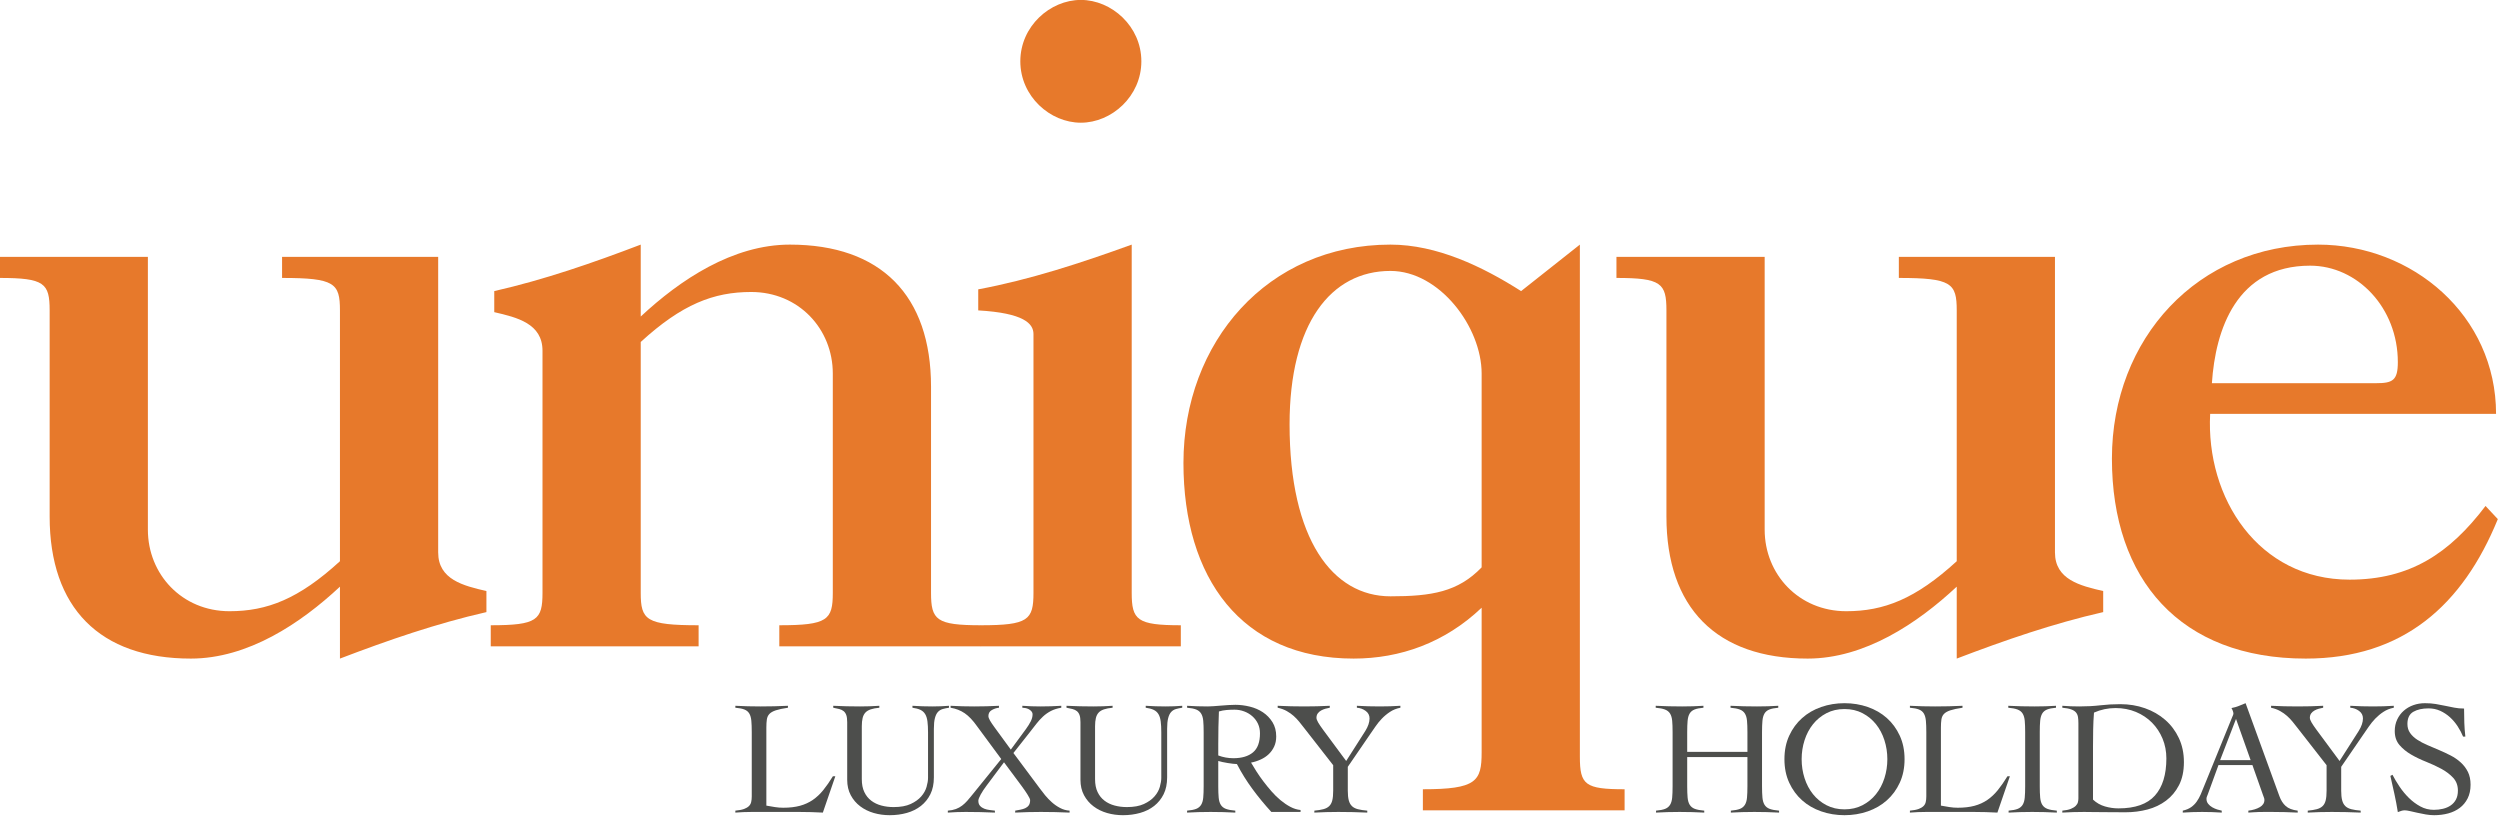 <?xml version="1.0" encoding="UTF-8"?>
<svg width="667px" height="218px" viewBox="0 0 667 218" version="1.1" xmlns="http://www.w3.org/2000/svg" xmlns:xlink="http://www.w3.org/1999/xlink">
    <!-- Generator: Sketch 56.2 (81672) - https://sketch.com -->
    <title>colour</title>
    <desc>Created with Sketch.</desc>
    <g id="Page-1" stroke="none" stroke-width="1" fill="none" fill-rule="evenodd">
        <g id="logo" transform="translate(-1, 0)">
            <path d="M211.225,188.823 C209.84,189.027 208.754,189.257 207.975,189.517 C207.196,189.776 206.626,190.103 206.266,190.491 C205.903,190.882 205.68,191.371 205.594,191.964 C205.507,192.557 205.464,193.282 205.464,194.152 L205.464,214.939 C206.243,215.081 207.002,215.212 207.738,215.327 C208.474,215.444 209.217,215.502 209.97,215.502 C211.671,215.502 213.156,215.327 214.429,214.982 C215.697,214.636 216.84,214.115 217.849,213.424 C218.861,212.731 219.79,211.855 220.644,210.803 C221.495,209.746 222.354,208.515 223.22,207.1 L223.87,207.1 L220.536,216.8 C219.497,216.743 218.448,216.699 217.396,216.671 C216.34,216.641 215.294,216.627 214.255,216.627 L201.524,216.627 C200.802,216.627 200.079,216.641 199.356,216.671 C198.637,216.699 197.914,216.743 197.192,216.8 L197.192,216.28 C198.145,216.193 198.904,216.051 199.466,215.848 C200.029,215.645 200.469,215.392 200.788,215.089 C201.105,214.785 201.315,214.419 201.414,213.985 C201.514,213.554 201.568,213.047 201.568,212.471 L201.568,195.32 C201.568,194.109 201.531,193.103 201.458,192.311 C201.384,191.515 201.205,190.875 200.918,190.383 C200.629,189.893 200.196,189.529 199.616,189.3 C199.04,189.069 198.231,188.91 197.192,188.823 L197.192,188.304 C198.317,188.36 199.437,188.403 200.549,188.434 C201.661,188.464 202.78,188.478 203.905,188.478 C205.118,188.478 206.336,188.464 207.565,188.434 C208.792,188.403 210.013,188.36 211.225,188.304 L211.225,188.823" id="Fill-1" fill="#4D4E4C"></path>
            <path d="M227.033,192.677 C227.033,191.87 226.953,191.241 226.793,190.795 C226.633,190.346 226.397,189.992 226.082,189.733 C225.761,189.473 225.372,189.286 224.908,189.17 C224.449,189.054 223.914,188.941 223.308,188.823 L223.308,188.305 C224.52,188.36 225.711,188.403 226.88,188.434 C228.049,188.464 229.241,188.478 230.453,188.478 C231.319,188.478 232.178,188.464 233.031,188.434 C233.88,188.403 234.739,188.36 235.608,188.305 L235.608,188.823 C234.683,188.91 233.917,189.054 233.311,189.257 C232.705,189.46 232.229,189.745 231.882,190.122 C231.535,190.498 231.29,190.982 231.146,191.574 C231.003,192.168 230.929,192.893 230.929,193.759 L230.929,207.879 C230.929,209.237 231.152,210.383 231.603,211.321 C232.048,212.262 232.661,213.027 233.44,213.616 C234.219,214.21 235.123,214.643 236.148,214.916 C237.173,215.192 238.262,215.328 239.418,215.328 C241.267,215.328 242.781,215.055 243.963,214.506 C245.149,213.957 246.088,213.286 246.781,212.49 C247.473,211.698 247.95,210.846 248.209,209.937 C248.469,209.027 248.6,208.225 248.6,207.532 L248.6,195.407 C248.6,194.252 248.549,193.276 248.446,192.484 C248.346,191.688 248.144,191.038 247.84,190.535 C247.538,190.029 247.11,189.647 246.564,189.387 C246.016,189.127 245.31,188.941 244.443,188.823 L244.443,188.305 C245.335,188.36 246.226,188.403 247.104,188.434 C247.986,188.464 248.873,188.478 249.769,188.478 C250.518,188.478 251.256,188.464 251.977,188.434 C252.698,188.403 253.435,188.36 254.188,188.305 L254.188,188.823 C253.582,188.91 253.025,189.027 252.52,189.17 C252.012,189.314 251.586,189.572 251.24,189.949 C250.894,190.325 250.627,190.864 250.441,191.574 C250.251,192.28 250.157,193.239 250.157,194.454 L250.157,207.402 C250.157,209.135 249.848,210.63 249.229,211.885 C248.606,213.141 247.76,214.186 246.694,215.026 C245.625,215.86 244.376,216.484 242.948,216.887 C241.52,217.289 239.994,217.492 238.379,217.492 C236.907,217.492 235.492,217.3 234.133,216.909 C232.777,216.517 231.572,215.928 230.521,215.132 C229.464,214.34 228.618,213.35 227.985,212.168 C227.35,210.983 227.033,209.61 227.033,208.052 L227.033,192.677" id="Fill-2" fill="#4D4E4C"></path>
            <path d="M253.881,216.28 C254.69,216.224 255.403,216.077 256.026,215.848 C256.645,215.617 257.201,215.315 257.691,214.939 C258.184,214.563 258.646,214.13 259.079,213.64 C259.512,213.147 259.959,212.614 260.421,212.034 L268.131,202.508 L261.677,193.759 C260.578,192.2 259.482,191.049 258.387,190.295 C257.288,189.547 256.032,189.054 254.617,188.823 L254.617,188.305 C255.656,188.36 256.702,188.403 257.757,188.434 C258.81,188.464 259.859,188.478 260.898,188.478 C261.993,188.478 263.099,188.464 264.211,188.434 C265.32,188.403 266.426,188.36 267.525,188.305 L267.525,188.823 C266.889,188.881 266.259,189.083 265.64,189.43 C265.017,189.776 264.707,190.313 264.707,191.031 C264.707,191.352 264.844,191.747 265.12,192.224 C265.393,192.699 265.806,193.313 266.352,194.062 L270.685,199.996 L274.668,194.584 C275.217,193.832 275.657,193.133 275.99,192.484 C276.323,191.834 276.489,191.204 276.489,190.599 C276.489,190.282 276.386,190.01 276.183,189.776 C275.983,189.547 275.743,189.357 275.47,189.214 C275.194,189.07 274.901,188.967 274.581,188.91 C274.265,188.854 273.992,188.823 273.759,188.823 L273.759,188.305 C274.568,188.36 275.367,188.403 276.163,188.434 C276.955,188.464 277.758,188.478 278.567,188.478 C279.49,188.478 280.422,188.464 281.361,188.434 C282.297,188.403 283.229,188.36 284.152,188.305 L284.152,188.823 C283.086,188.996 282.16,189.286 281.381,189.69 C280.602,190.096 279.893,190.592 279.26,191.185 C278.624,191.775 278.031,192.427 277.485,193.133 C276.936,193.839 276.359,194.584 275.75,195.363 L271.378,200.905 L278.481,210.433 C278.854,210.952 279.31,211.538 279.843,212.188 C280.379,212.838 280.978,213.459 281.641,214.05 C282.304,214.643 283.033,215.149 283.829,215.565 C284.621,215.985 285.467,216.224 286.363,216.28 L286.363,216.801 C285.061,216.743 283.786,216.7 282.53,216.67 C281.275,216.641 279.996,216.626 278.697,216.626 C277.542,216.626 276.403,216.641 275.274,216.67 C274.148,216.7 273.009,216.743 271.854,216.801 L271.854,216.28 C272.317,216.193 272.776,216.108 273.239,216.021 C273.702,215.935 274.128,215.805 274.518,215.632 C274.907,215.457 275.224,215.204 275.47,214.871 C275.713,214.542 275.837,214.072 275.837,213.467 C275.837,213.234 275.627,212.78 275.21,212.102 C274.791,211.422 274.265,210.65 273.629,209.783 L268.867,203.376 L264.274,209.524 C263.612,210.39 263.069,211.205 262.649,211.972 C262.233,212.737 262.023,213.293 262.023,213.64 C262.023,214.216 262.173,214.673 262.476,215.001 C262.779,215.334 263.155,215.588 263.605,215.761 C264.051,215.935 264.527,216.051 265.034,216.108 C265.536,216.163 266.006,216.224 266.439,216.28 L266.439,216.801 C265.14,216.743 263.841,216.7 262.543,216.67 C261.244,216.641 259.945,216.626 258.646,216.626 C257.837,216.626 257.041,216.641 256.262,216.67 C255.483,216.7 254.69,216.743 253.881,216.801 L253.881,216.28" id="Fill-3" fill="#4D4E4C"></path>
            <path d="M289.267,192.677 C289.267,191.87 289.187,191.241 289.027,190.795 C288.867,190.346 288.631,189.992 288.315,189.733 C287.995,189.473 287.605,189.286 287.142,189.17 C286.683,189.054 286.147,188.941 285.541,188.823 L285.541,188.305 C286.753,188.36 287.945,188.403 289.114,188.434 C290.283,188.464 291.475,188.478 292.687,188.478 C293.553,188.478 294.412,188.464 295.265,188.434 C296.114,188.403 296.973,188.36 297.842,188.305 L297.842,188.823 C296.916,188.91 296.15,189.054 295.544,189.257 C294.938,189.46 294.462,189.745 294.116,190.122 C293.769,190.498 293.523,190.982 293.38,191.574 C293.236,192.168 293.163,192.893 293.163,193.759 L293.163,207.879 C293.163,209.237 293.386,210.383 293.836,211.321 C294.282,212.262 294.895,213.027 295.674,213.616 C296.453,214.21 297.356,214.643 298.382,214.916 C299.407,215.192 300.496,215.328 301.652,215.328 C303.5,215.328 305.015,215.055 306.197,214.506 C307.383,213.957 308.322,213.286 309.015,212.49 C309.707,211.698 310.184,210.846 310.443,209.937 C310.703,209.027 310.833,208.225 310.833,207.532 L310.833,195.407 C310.833,194.252 310.783,193.276 310.68,192.484 C310.58,191.688 310.377,191.038 310.074,190.535 C309.771,190.029 309.344,189.647 308.798,189.387 C308.249,189.127 307.543,188.941 306.677,188.823 L306.677,188.305 C307.569,188.36 308.459,188.403 309.338,188.434 C310.22,188.464 311.106,188.478 312.002,188.478 C312.751,188.478 313.49,188.464 314.21,188.434 C314.932,188.403 315.668,188.36 316.421,188.305 L316.421,188.823 C315.815,188.91 315.259,189.027 314.752,189.17 C314.246,189.314 313.82,189.572 313.474,189.949 C313.127,190.325 312.861,190.864 312.674,191.574 C312.485,192.28 312.391,193.239 312.391,194.454 L312.391,207.402 C312.391,209.135 312.082,210.63 311.462,211.885 C310.84,213.141 309.994,214.186 308.928,215.026 C307.859,215.86 306.61,216.484 305.182,216.887 C303.753,217.289 302.228,217.492 300.613,217.492 C299.141,217.492 297.725,217.3 296.367,216.909 C295.011,216.517 293.806,215.928 292.754,215.132 C291.698,214.34 290.852,213.35 290.219,212.168 C289.583,210.983 289.267,209.61 289.267,208.052 L289.267,192.677" id="Fill-4" fill="#4D4E4C"></path>
            <path d="M326.032,201.555 C327.331,202.048 328.673,202.291 330.061,202.291 C332.313,202.291 334.058,201.771 335.3,200.732 C336.542,199.693 337.161,198.005 337.161,195.667 C337.161,194.715 336.98,193.856 336.622,193.09 C336.259,192.323 335.763,191.66 335.126,191.098 C334.49,190.535 333.761,190.103 332.938,189.8 C332.116,189.492 331.257,189.343 330.364,189.343 C329.642,189.343 328.933,189.373 328.24,189.43 C327.546,189.486 326.868,189.615 326.205,189.819 C326.148,191.205 326.104,192.607 326.075,194.019 C326.044,195.434 326.032,196.966 326.032,198.61 L326.032,201.555 Z M347.99,216.627 L340.194,216.627 C338.373,214.636 336.691,212.594 335.149,210.5 C333.604,208.404 332.226,206.191 331.014,203.853 C330.724,203.853 330.354,203.822 329.908,203.766 C329.461,203.706 328.999,203.643 328.522,203.569 C328.046,203.5 327.583,203.412 327.138,203.31 C326.688,203.21 326.322,203.116 326.032,203.027 L326.032,209.783 C326.032,210.996 326.068,212.002 326.142,212.794 C326.211,213.59 326.401,214.229 326.705,214.722 C327.008,215.212 327.46,215.574 328.066,215.805 C328.673,216.033 329.512,216.193 330.581,216.28 L330.581,216.8 C329.481,216.743 328.386,216.699 327.287,216.67 C326.191,216.64 325.093,216.627 323.997,216.627 C322.928,216.627 321.875,216.64 320.836,216.67 C319.794,216.699 318.756,216.743 317.717,216.8 L317.717,216.28 C318.756,216.193 319.564,216.033 320.141,215.805 C320.72,215.574 321.16,215.212 321.462,214.722 C321.766,214.229 321.953,213.59 322.025,212.794 C322.099,212.002 322.136,210.996 322.136,209.783 L322.136,195.32 C322.136,194.109 322.099,193.103 322.025,192.311 C321.953,191.515 321.766,190.875 321.462,190.382 C321.16,189.893 320.72,189.529 320.141,189.3 C319.564,189.069 318.756,188.909 317.717,188.823 L317.717,188.304 C318.642,188.36 319.564,188.403 320.486,188.434 C321.413,188.464 322.335,188.478 323.261,188.478 C323.664,188.478 324.169,188.453 324.776,188.41 C325.383,188.367 326.024,188.318 326.705,188.261 C327.381,188.205 328.066,188.151 328.759,188.108 C329.452,188.065 330.075,188.045 330.624,188.045 C331.863,188.045 333.135,188.205 334.434,188.521 C335.732,188.837 336.901,189.343 337.94,190.035 C338.982,190.729 339.832,191.61 340.498,192.677 C341.161,193.746 341.494,195.018 341.494,196.489 C341.494,197.499 341.313,198.395 340.951,199.174 C340.591,199.952 340.107,200.633 339.501,201.209 C338.896,201.787 338.18,202.264 337.357,202.637 C336.535,203.014 335.676,203.29 334.78,203.463 C335.183,204.155 335.659,204.935 336.208,205.801 C336.758,206.667 337.371,207.546 338.05,208.442 C338.729,209.338 339.449,210.227 340.215,211.106 C340.98,211.985 341.79,212.78 342.639,213.486 C343.492,214.195 344.364,214.785 345.26,215.262 C346.155,215.737 347.064,216.021 347.99,216.108 L347.99,216.627 L347.99,216.627 Z" id="Fill-5" fill="#4D4E4C"></path>
            <path d="M341.883,188.304 C343.095,188.361 344.277,188.404 345.433,188.434 C346.589,188.464 347.773,188.477 348.986,188.477 C350.111,188.477 351.244,188.464 352.386,188.434 C353.524,188.404 354.657,188.361 355.783,188.304 L355.783,188.824 C355.437,188.88 355.054,188.967 354.637,189.083 C354.218,189.2 353.828,189.357 353.469,189.559 C353.105,189.763 352.809,190.023 352.579,190.339 C352.35,190.658 352.232,191.048 352.232,191.508 C352.232,191.827 352.386,192.244 352.688,192.763 C352.992,193.283 353.432,193.932 354.008,194.714 L360.159,203.027 L365.267,195.018 C366.02,193.802 366.396,192.693 366.396,191.681 C366.396,190.845 366.05,190.172 365.356,189.669 C364.661,189.163 363.882,188.88 363.016,188.824 L363.016,188.304 C364.027,188.361 365.044,188.404 366.07,188.434 C367.095,188.464 368.111,188.477 369.123,188.477 C370.046,188.477 370.965,188.464 371.874,188.434 C372.783,188.404 373.699,188.361 374.625,188.304 L374.625,188.824 C373.583,189.027 372.66,189.393 371.851,189.929 C371.042,190.462 370.315,191.068 369.663,191.747 C369.014,192.427 368.438,193.139 367.931,193.889 C367.428,194.641 366.959,195.321 366.525,195.927 L360.592,204.588 L360.592,210.952 C360.592,212.022 360.678,212.88 360.851,213.53 C361.024,214.179 361.308,214.693 361.697,215.068 C362.087,215.445 362.613,215.718 363.275,215.891 C363.941,216.065 364.777,216.194 365.79,216.28 L365.79,216.8 C364.488,216.743 363.206,216.7 361.934,216.67 C360.665,216.64 359.38,216.627 358.081,216.627 C357.012,216.627 355.943,216.64 354.874,216.67 C353.805,216.7 352.739,216.743 351.67,216.8 L351.67,216.28 C352.623,216.194 353.425,216.065 354.075,215.891 C354.724,215.718 355.244,215.445 355.633,215.068 C356.022,214.693 356.296,214.179 356.456,213.53 C356.616,212.88 356.695,212.022 356.695,210.952 L356.695,204.155 L348.855,194.109 C348.45,193.586 348.034,193.059 347.601,192.527 C347.165,191.994 346.682,191.488 346.148,191.011 C345.613,190.535 345,190.102 344.307,189.713 C343.615,189.32 342.805,189.027 341.883,188.824 L341.883,188.304" id="Fill-6" fill="#4D4E4C"></path>
            <path d="M467.213,195.32 C467.213,194.109 467.176,193.103 467.103,192.311 C467.032,191.515 466.843,190.875 466.539,190.382 C466.236,189.893 465.783,189.529 465.178,189.3 C464.571,189.069 463.749,188.91 462.706,188.823 L462.706,188.304 C463.922,188.36 465.098,188.403 466.236,188.434 C467.379,188.464 468.555,188.478 469.767,188.478 C470.72,188.478 471.672,188.464 472.623,188.434 C473.579,188.403 474.516,188.36 475.441,188.304 L475.441,188.823 C474.429,188.91 473.637,189.069 473.061,189.3 C472.48,189.529 472.047,189.893 471.759,190.382 C471.472,190.875 471.288,191.515 471.219,192.311 C471.146,193.103 471.108,194.109 471.108,195.32 L471.108,209.783 C471.108,210.996 471.146,212.002 471.219,212.794 C471.288,213.59 471.479,214.229 471.781,214.722 C472.084,215.212 472.537,215.574 473.146,215.805 C473.752,216.033 474.588,216.193 475.657,216.28 L475.657,216.8 C474.559,216.743 473.463,216.699 472.364,216.67 C471.269,216.64 470.169,216.627 469.074,216.627 C468.006,216.627 466.952,216.64 465.913,216.67 C464.874,216.699 463.835,216.743 462.793,216.8 L462.793,216.28 C463.835,216.193 464.642,216.033 465.222,215.805 C465.797,215.574 466.236,215.212 466.539,214.722 C466.843,214.229 467.032,213.59 467.103,212.794 C467.176,212.002 467.213,210.996 467.213,209.783 L467.213,201.987 L451.145,201.987 L451.145,209.783 C451.145,210.996 451.182,212.002 451.254,212.794 C451.324,213.59 451.515,214.229 451.817,214.722 C452.12,215.212 452.573,215.574 453.18,215.805 C453.785,216.033 454.624,216.193 455.693,216.28 L455.693,216.8 C454.595,216.743 453.499,216.699 452.4,216.67 C451.305,216.64 450.205,216.627 449.109,216.627 C448.04,216.627 446.988,216.64 445.949,216.67 C444.907,216.699 443.868,216.743 442.829,216.8 L442.829,216.28 C443.868,216.193 444.678,216.033 445.253,215.805 C445.833,215.574 446.272,215.212 446.575,214.722 C446.878,214.229 447.065,213.59 447.139,212.794 C447.211,212.002 447.248,210.996 447.248,209.783 L447.248,195.32 C447.248,194.109 447.211,193.103 447.139,192.311 C447.065,191.515 446.878,190.875 446.575,190.382 C446.272,189.893 445.819,189.529 445.21,189.3 C444.604,189.069 443.781,188.91 442.742,188.823 L442.742,188.304 C443.954,188.36 445.131,188.403 446.272,188.434 C447.411,188.464 448.591,188.478 449.803,188.478 C450.754,188.478 451.707,188.464 452.659,188.434 C453.612,188.403 454.552,188.36 455.478,188.304 L455.478,188.823 C454.465,188.91 453.672,189.069 453.093,189.3 C452.517,189.529 452.083,189.893 451.793,190.382 C451.504,190.875 451.324,191.515 451.254,192.311 C451.182,193.103 451.145,194.109 451.145,195.32 L451.145,200.603 L467.213,200.603 L467.213,195.32" id="Fill-7" fill="#4D4E4C"></path>
            <path d="M481.679,202.551 C481.679,204.313 481.938,206.003 482.457,207.618 C482.978,209.237 483.727,210.659 484.709,211.885 C485.691,213.113 486.891,214.093 488.303,214.828 C489.718,215.565 491.319,215.935 493.11,215.935 C494.899,215.935 496.505,215.565 497.92,214.828 C499.331,214.093 500.53,213.113 501.513,211.885 C502.495,210.659 503.244,209.237 503.764,207.618 C504.283,206.003 504.544,204.313 504.544,202.551 C504.544,200.792 504.283,199.104 503.764,197.485 C503.244,195.866 502.495,194.448 501.513,193.22 C500.53,191.994 499.331,191.012 497.92,190.276 C496.505,189.536 494.899,189.17 493.11,189.17 C491.319,189.17 489.718,189.536 488.303,190.276 C486.891,191.012 485.691,191.994 484.709,193.22 C483.727,194.448 482.978,195.866 482.457,197.485 C481.938,199.104 481.679,200.792 481.679,202.551 M477.087,202.551 C477.087,200.212 477.513,198.121 478.364,196.274 C479.215,194.424 480.363,192.86 481.809,191.574 C483.25,190.288 484.948,189.307 486.896,188.627 C488.845,187.951 490.916,187.611 493.11,187.611 C495.306,187.611 497.377,187.951 499.324,188.627 C501.272,189.307 502.972,190.288 504.413,191.574 C505.858,192.86 507.005,194.424 507.856,196.274 C508.709,198.121 509.136,200.212 509.136,202.551 C509.136,204.892 508.709,206.983 507.856,208.831 C507.005,210.68 505.858,212.244 504.413,213.529 C502.972,214.816 501.272,215.797 499.324,216.474 C497.377,217.153 495.306,217.492 493.11,217.492 C490.916,217.492 488.845,217.153 486.896,216.474 C484.948,215.797 483.25,214.816 481.809,213.529 C480.363,212.244 479.215,210.68 478.364,208.831 C477.513,206.983 477.087,204.892 477.087,202.551" id="Fill-8" fill="#4D4E4C"></path>
            <path d="M524.598,188.823 C523.212,189.027 522.126,189.257 521.348,189.517 C520.568,189.776 519.998,190.103 519.639,190.491 C519.275,190.882 519.052,191.371 518.966,191.964 C518.879,192.557 518.836,193.282 518.836,194.152 L518.836,214.939 C519.615,215.081 520.374,215.212 521.11,215.327 C521.846,215.444 522.589,215.502 523.342,215.502 C525.043,215.502 526.528,215.327 527.801,214.982 C529.069,214.636 530.212,214.115 531.221,213.424 C532.233,212.731 533.162,211.855 534.016,210.803 C534.867,209.746 535.727,208.515 536.592,207.1 L537.241,207.1 L533.908,216.8 C532.869,216.743 531.82,216.699 530.769,216.671 C529.712,216.641 528.666,216.627 527.627,216.627 L514.896,216.627 C514.174,216.627 513.451,216.641 512.729,216.671 C512.009,216.699 511.286,216.743 510.564,216.8 L510.564,216.28 C511.517,216.193 512.276,216.051 512.838,215.848 C513.401,215.645 513.841,215.392 514.16,215.089 C514.478,214.785 514.688,214.419 514.786,213.985 C514.886,213.554 514.94,213.047 514.94,212.471 L514.94,195.32 C514.94,194.109 514.903,193.103 514.83,192.311 C514.756,191.515 514.577,190.875 514.29,190.383 C514.001,189.893 513.568,189.529 512.988,189.3 C512.412,189.069 511.604,188.91 510.564,188.823 L510.564,188.304 C511.689,188.36 512.809,188.403 513.921,188.434 C515.033,188.464 516.152,188.478 517.277,188.478 C518.49,188.478 519.708,188.464 520.938,188.434 C522.163,188.403 523.385,188.36 524.598,188.304 L524.598,188.823" id="Fill-9" fill="#4D4E4C"></path>
            <path d="M536.896,216.28 C537.935,216.193 538.743,216.034 539.319,215.805 C539.899,215.574 540.338,215.211 540.642,214.722 C540.944,214.23 541.131,213.59 541.204,212.793 C541.277,212.001 541.314,210.995 541.314,209.783 L541.314,195.32 C541.314,194.109 541.277,193.103 541.204,192.311 C541.131,191.515 540.944,190.874 540.642,190.383 C540.338,189.893 539.886,189.529 539.276,189.3 C538.67,189.07 537.848,188.91 536.809,188.823 L536.809,188.305 C538.021,188.36 539.199,188.403 540.338,188.434 C541.478,188.464 542.656,188.478 543.868,188.478 C544.821,188.478 545.773,188.464 546.727,188.434 C547.679,188.403 548.617,188.36 549.543,188.305 L549.543,188.823 C548.53,188.91 547.738,189.07 547.158,189.3 C546.582,189.529 546.149,189.893 545.86,190.383 C545.57,190.874 545.391,191.515 545.32,192.311 C545.247,193.103 545.21,194.109 545.21,195.32 L545.21,209.783 C545.21,210.995 545.247,212.001 545.32,212.793 C545.391,213.59 545.58,214.23 545.884,214.722 C546.187,215.211 546.64,215.574 547.245,215.805 C547.852,216.034 548.69,216.193 549.76,216.28 L549.76,216.801 C548.66,216.743 547.565,216.7 546.467,216.67 C545.37,216.641 544.271,216.626 543.177,216.626 C542.107,216.626 541.055,216.641 540.016,216.67 C538.974,216.7 537.935,216.743 536.896,216.801 L536.896,216.28" id="Fill-10" fill="#4D4E4C"></path>
            <path d="M559.414,213.337 C560.336,214.203 561.398,214.809 562.598,215.154 C563.796,215.502 565.002,215.675 566.214,215.675 C570.66,215.675 573.899,214.535 575.935,212.255 C577.973,209.974 578.988,206.667 578.988,202.334 C578.988,200.459 578.648,198.703 577.973,197.072 C577.293,195.443 576.354,194.019 575.156,192.807 C573.957,191.595 572.527,190.642 570.87,189.948 C569.208,189.257 567.396,188.909 565.435,188.909 C563.413,188.909 561.492,189.313 559.674,190.123 C559.557,191.625 559.486,193.119 559.457,194.605 C559.427,196.094 559.414,197.614 559.414,199.174 L559.414,213.337 Z M551.229,216.28 C552.181,216.193 552.939,216.033 553.503,215.805 C554.065,215.574 554.499,215.305 554.802,215.002 C555.104,214.698 555.301,214.376 555.388,214.029 C555.474,213.683 555.518,213.337 555.518,212.99 L555.518,192.98 C555.518,192.347 555.48,191.791 555.408,191.315 C555.335,190.839 555.154,190.426 554.868,190.078 C554.579,189.733 554.146,189.46 553.565,189.257 C552.99,189.054 552.211,188.909 551.229,188.823 L551.229,188.304 C551.98,188.36 552.729,188.403 553.479,188.434 C554.231,188.464 554.981,188.478 555.733,188.478 C557.752,188.478 559.63,188.378 561.361,188.175 C563.097,187.971 564.872,187.871 566.689,187.871 C569.027,187.871 571.223,188.231 573.273,188.953 C575.322,189.676 577.12,190.709 578.665,192.051 C580.207,193.393 581.429,195.018 582.325,196.923 C583.218,198.828 583.667,200.966 583.667,203.333 C583.667,205.728 583.233,207.772 582.369,209.461 C581.503,211.149 580.347,212.533 578.901,213.616 C577.46,214.698 575.805,215.487 573.942,215.978 C572.082,216.467 570.14,216.714 568.119,216.714 C566.56,216.714 565.225,216.707 564.113,216.693 C563.001,216.677 562.027,216.67 561.188,216.67 C560.353,216.67 559.6,216.664 558.938,216.65 C558.271,216.634 557.639,216.627 557.033,216.627 C556.051,216.627 555.085,216.64 554.132,216.67 C553.177,216.699 552.211,216.743 551.229,216.8 L551.229,216.28 L551.229,216.28 Z" id="Fill-11" fill="#4D4E4C"></path>
            <path d="M597.57,191.811 L593.324,202.81 L601.467,202.81 L597.57,191.811 Z M592.892,204.111 L590.034,211.947 C589.947,212.181 589.867,212.385 589.794,212.558 C589.722,212.731 589.688,212.917 589.688,213.121 C589.688,213.64 589.837,214.086 590.141,214.463 C590.444,214.839 590.813,215.149 591.246,215.392 C591.68,215.638 592.125,215.835 592.588,215.978 C593.052,216.121 593.441,216.224 593.758,216.28 L593.758,216.8 C592.892,216.743 592.025,216.699 591.159,216.67 C590.294,216.64 589.411,216.627 588.52,216.627 C587.65,216.627 586.808,216.64 585.984,216.67 C585.162,216.699 584.286,216.743 583.364,216.8 L583.364,216.28 C584.26,216.078 585.002,215.768 585.596,215.348 C586.185,214.932 586.685,214.433 587.087,213.856 C587.493,213.277 587.847,212.644 588.149,211.947 C588.452,211.256 588.748,210.535 589.038,209.783 L596.528,191.378 C596.614,191.178 596.694,190.987 596.768,190.815 C596.842,190.642 596.874,190.485 596.874,190.339 C596.874,190.195 596.824,189.979 596.725,189.69 C596.621,189.4 596.501,189.14 596.354,188.909 C597.107,188.767 597.756,188.576 598.307,188.348 C598.853,188.117 599.458,187.871 600.124,187.611 L609.133,212.385 C609.535,213.51 610.099,214.396 610.821,215.045 C611.543,215.694 612.609,216.108 614.024,216.28 L614.024,216.8 C612.872,216.743 611.736,216.699 610.627,216.67 C609.516,216.64 608.354,216.627 607.142,216.627 L605.104,216.627 C604.527,216.627 604.008,216.634 603.544,216.65 C603.081,216.664 602.643,216.684 602.227,216.714 C601.807,216.743 601.351,216.77 600.86,216.8 L600.86,216.28 C602.072,216.138 603.092,215.824 603.914,215.348 C604.736,214.872 605.146,214.229 605.146,213.424 C605.146,213.19 605.097,212.961 604.996,212.731 C604.894,212.498 604.816,212.28 604.756,212.078 L601.942,204.111 L592.892,204.111 L592.892,204.111 Z" id="Fill-12" fill="#4D4E4C"></path>
            <path d="M606.922,188.304 C608.134,188.361 609.315,188.404 610.472,188.434 C611.626,188.464 612.813,188.477 614.024,188.477 C615.15,188.477 616.282,188.464 617.425,188.434 C618.563,188.404 619.695,188.361 620.821,188.304 L620.821,188.824 C620.476,188.88 620.093,188.967 619.676,189.083 C619.256,189.2 618.866,189.357 618.508,189.559 C618.145,189.763 617.848,190.023 617.617,190.339 C617.389,190.658 617.271,191.048 617.271,191.508 C617.271,191.827 617.425,192.244 617.728,192.763 C618.03,193.283 618.471,193.932 619.047,194.714 L625.197,203.027 L630.306,195.018 C631.059,193.802 631.435,192.693 631.435,191.681 C631.435,190.845 631.088,190.172 630.396,189.669 C629.699,189.163 628.92,188.88 628.055,188.824 L628.055,188.304 C629.066,188.361 630.082,188.404 631.108,188.434 C632.134,188.464 633.149,188.477 634.161,188.477 C635.084,188.477 636.003,188.464 636.912,188.434 C637.821,188.404 638.737,188.361 639.663,188.304 L639.663,188.824 C638.621,189.027 637.698,189.393 636.89,189.929 C636.08,190.462 635.354,191.068 634.701,191.747 C634.053,192.427 633.476,193.139 632.97,193.889 C632.467,194.641 631.997,195.321 631.564,195.927 L625.631,204.588 L625.631,210.952 C625.631,212.022 625.717,212.88 625.89,213.53 C626.063,214.179 626.347,214.693 626.735,215.068 C627.125,215.445 627.651,215.718 628.314,215.891 C628.98,216.065 629.816,216.194 630.828,216.28 L630.828,216.8 C629.526,216.743 628.244,216.7 626.973,216.67 C625.703,216.64 624.418,216.627 623.119,216.627 C622.051,216.627 620.981,216.64 619.912,216.67 C618.844,216.7 617.777,216.743 616.708,216.8 L616.708,216.28 C617.661,216.194 618.463,216.065 619.113,215.891 C619.763,215.718 620.281,215.445 620.672,215.068 C621.062,214.693 621.334,214.179 621.494,213.53 C621.653,212.88 621.733,212.022 621.733,210.952 L621.733,204.155 L613.895,194.109 C613.488,193.586 613.072,193.059 612.64,192.527 C612.203,191.994 611.721,191.488 611.188,191.011 C610.651,190.535 610.038,190.102 609.346,189.713 C608.653,189.32 607.844,189.027 606.922,188.824 L606.922,188.304" id="Fill-13" fill="#4D4E4C"></path>
            <path d="M658.152,196.533 C657.779,195.607 657.293,194.691 656.703,193.781 C656.111,192.873 655.425,192.064 654.646,191.358 C653.866,190.649 653,190.079 652.048,189.646 C651.095,189.213 650.053,188.997 648.928,188.997 C647.282,188.997 645.934,189.3 644.878,189.905 C643.826,190.512 643.3,191.594 643.3,193.152 C643.3,194.079 643.536,194.881 644.012,195.557 C644.488,196.236 645.125,196.836 645.92,197.356 C646.713,197.875 647.615,198.351 648.624,198.784 C649.637,199.217 650.669,199.656 651.722,200.106 C652.777,200.552 653.806,201.035 654.819,201.555 C655.828,202.074 656.73,202.696 657.526,203.42 C658.319,204.139 658.955,204.978 659.431,205.931 C659.907,206.883 660.147,208.025 660.147,209.351 C660.147,210.766 659.887,211.985 659.364,213.011 C658.845,214.036 658.146,214.882 657.266,215.545 C656.384,216.207 655.361,216.7 654.189,217.017 C653.021,217.333 651.771,217.493 650.446,217.493 C649.723,217.493 648.971,217.426 648.192,217.293 C647.412,217.156 646.663,217.007 645.94,216.843 C645.218,216.68 644.563,216.529 643.969,216.397 C643.376,216.261 642.91,216.193 642.564,216.193 C642.244,216.193 641.941,216.244 641.655,216.344 C641.365,216.446 641.063,216.554 640.742,216.67 C640.482,215.025 640.179,213.417 639.833,211.842 C639.487,210.27 639.127,208.658 638.751,207.013 L639.313,206.71 C639.833,207.719 640.462,208.775 641.198,209.87 C641.934,210.969 642.763,211.972 643.689,212.881 C644.612,213.79 645.631,214.549 646.743,215.154 C647.852,215.761 649.057,216.064 650.356,216.064 C651.195,216.064 652.005,215.971 652.784,215.784 C653.563,215.595 654.249,215.302 654.839,214.895 C655.431,214.492 655.901,213.966 656.247,213.317 C656.593,212.671 656.768,211.872 656.768,210.919 C656.768,209.564 656.347,208.432 655.511,207.522 C654.675,206.617 653.633,205.824 652.395,205.145 C651.152,204.469 649.8,203.843 648.345,203.263 C646.886,202.687 645.534,202.041 644.295,201.318 C643.053,200.599 642.014,199.747 641.175,198.768 C640.339,197.788 639.92,196.546 639.92,195.048 C639.92,193.926 640.136,192.9 640.569,191.977 C641.002,191.055 641.588,190.269 642.324,189.623 C643.061,188.974 643.912,188.477 644.878,188.131 C645.847,187.785 646.879,187.611 647.975,187.611 C649.044,187.611 650.003,187.685 650.856,187.828 C651.708,187.971 652.537,188.131 653.347,188.304 C654.182,188.477 655.005,188.644 655.814,188.8 C656.623,188.96 657.489,189.04 658.412,189.04 C658.412,190.339 658.436,191.601 658.479,192.83 C658.522,194.055 658.615,195.291 658.758,196.533 L658.152,196.533" id="Fill-14" fill="#4D4E4C"></path>
            <path d="M117.906,147.398 C117.906,154.651 124.693,156.289 130.777,157.691 L130.777,163.309 C117.436,166.35 104.569,170.795 91.698,175.711 L91.698,156.523 C81.168,166.35 67.128,175.711 51.919,175.711 C27.583,175.711 14.246,162.137 14.246,137.804 L14.246,82.813 C14.246,75.56 12.844,74.155 0.909,74.155 L0.909,68.541 L40.454,68.541 L40.454,141.314 C40.454,153.246 49.578,163.072 62.216,163.072 C72.277,163.072 80.702,159.799 91.698,149.735 L91.698,82.813 C91.698,75.56 90.296,74.155 76.256,74.155 L76.256,68.541 L117.906,68.541 L117.906,147.398" id="Fill-15" fill="#E7792B"></path>
            <path d="M145.739,93.576 C145.739,86.323 138.952,84.685 132.868,83.283 L132.868,77.665 C146.209,74.624 159.076,70.178 171.947,65.263 L171.947,84.451 C182.477,74.624 196.517,65.263 211.726,65.263 C236.062,65.263 249.399,78.838 249.399,103.171 L249.399,158.161 C249.399,165.414 250.801,166.819 262.736,166.819 L262.736,172.434 L208.918,172.434 L208.918,166.819 C221.786,166.819 223.191,165.414 223.191,158.161 L223.191,99.66 C223.191,87.728 214.067,77.902 201.429,77.902 C191.368,77.902 182.943,81.175 171.947,91.238 L171.947,158.161 C171.947,165.414 173.349,166.819 187.389,166.819 L187.389,172.434 L131.932,172.434 L131.932,166.819 C144.334,166.819 145.739,165.414 145.739,158.161 L145.739,93.576" id="Fill-16" fill="#E7792B"></path>
            <path d="M273.222,16.36 C273.222,7 281.178,-0.02 289.37,-0.02 C297.559,-0.02 305.514,7 305.514,16.36 C305.514,25.718 297.559,32.738 289.37,32.738 C281.178,32.738 273.222,25.718 273.222,16.36 M261.993,77.198 C275.796,74.625 289.37,70.178 302.94,65.264 L302.94,158.16 C302.94,165.413 304.345,166.819 316.044,166.819 L316.044,172.434 L262.692,172.434 L262.692,166.819 C275.33,166.819 276.732,165.413 276.732,158.16 L276.732,89.131 C276.732,86.323 274.158,83.516 261.993,82.814 L261.993,77.198" id="Fill-17" fill="#E7792B"></path>
            <path d="M396.301,99.66 C396.301,87.259 385.071,72.283 371.968,72.283 C356.056,72.283 345.057,86.323 345.057,113.235 C345.057,143.888 356.522,159.097 371.968,159.097 C382.964,159.097 389.983,157.928 396.301,151.374 L396.301,99.66 Z M422.509,201.915 C422.509,209.404 423.913,210.573 434.443,210.573 L434.443,216.192 L380.622,216.192 L380.622,210.573 C394.898,210.573 396.301,208.47 396.301,200.746 L396.301,162.138 C386.474,171.498 374.541,175.71 362.141,175.71 C332.188,175.71 316.744,154.182 316.744,123.527 C316.744,91.238 339.206,65.263 371.968,65.263 C384.368,65.263 396.536,71.114 406.83,77.665 L422.509,65.263 L422.509,201.915 L422.509,201.915 Z" id="Fill-18" fill="#E7792B"></path>
            <path d="M549.265,147.398 C549.265,154.651 556.048,156.289 562.133,157.691 L562.133,163.309 C548.795,166.35 535.928,170.795 523.057,175.711 L523.057,156.523 C512.527,166.35 498.487,175.711 483.278,175.711 C458.942,175.711 445.605,162.137 445.605,137.804 L445.605,82.813 C445.605,75.56 444.199,74.155 432.268,74.155 L432.268,68.541 L471.813,68.541 L471.813,141.314 C471.813,153.246 480.938,163.072 493.572,163.072 C503.636,163.072 512.057,159.799 523.057,149.735 L523.057,82.813 C523.057,75.56 521.652,74.155 507.612,74.155 L507.612,68.541 L549.265,68.541 L549.265,147.398" id="Fill-19" fill="#E7792B"></path>
            <path d="M634.893,102.235 C639.339,102.235 640.743,101.536 640.743,96.62 C640.743,82.11 629.978,70.881 617.343,70.881 C597.688,70.881 592.07,87.962 591.135,102.235 L634.893,102.235 Z M667.418,138.503 C658.057,161.438 642.146,175.711 616.174,175.711 C582.713,175.711 564.461,154.651 564.461,122.359 C564.461,90.303 587.392,65.264 619.447,65.264 C644.72,65.264 666.948,84.219 666.948,110.427 L590.669,110.427 C589.496,132.889 603.535,154.651 627.873,154.651 C644.018,154.651 654.547,147.631 664.142,134.993 L667.418,138.503 L667.418,138.503 Z" id="Fill-20" fill="#E7792B"></path>
        </g>
    </g>
</svg>